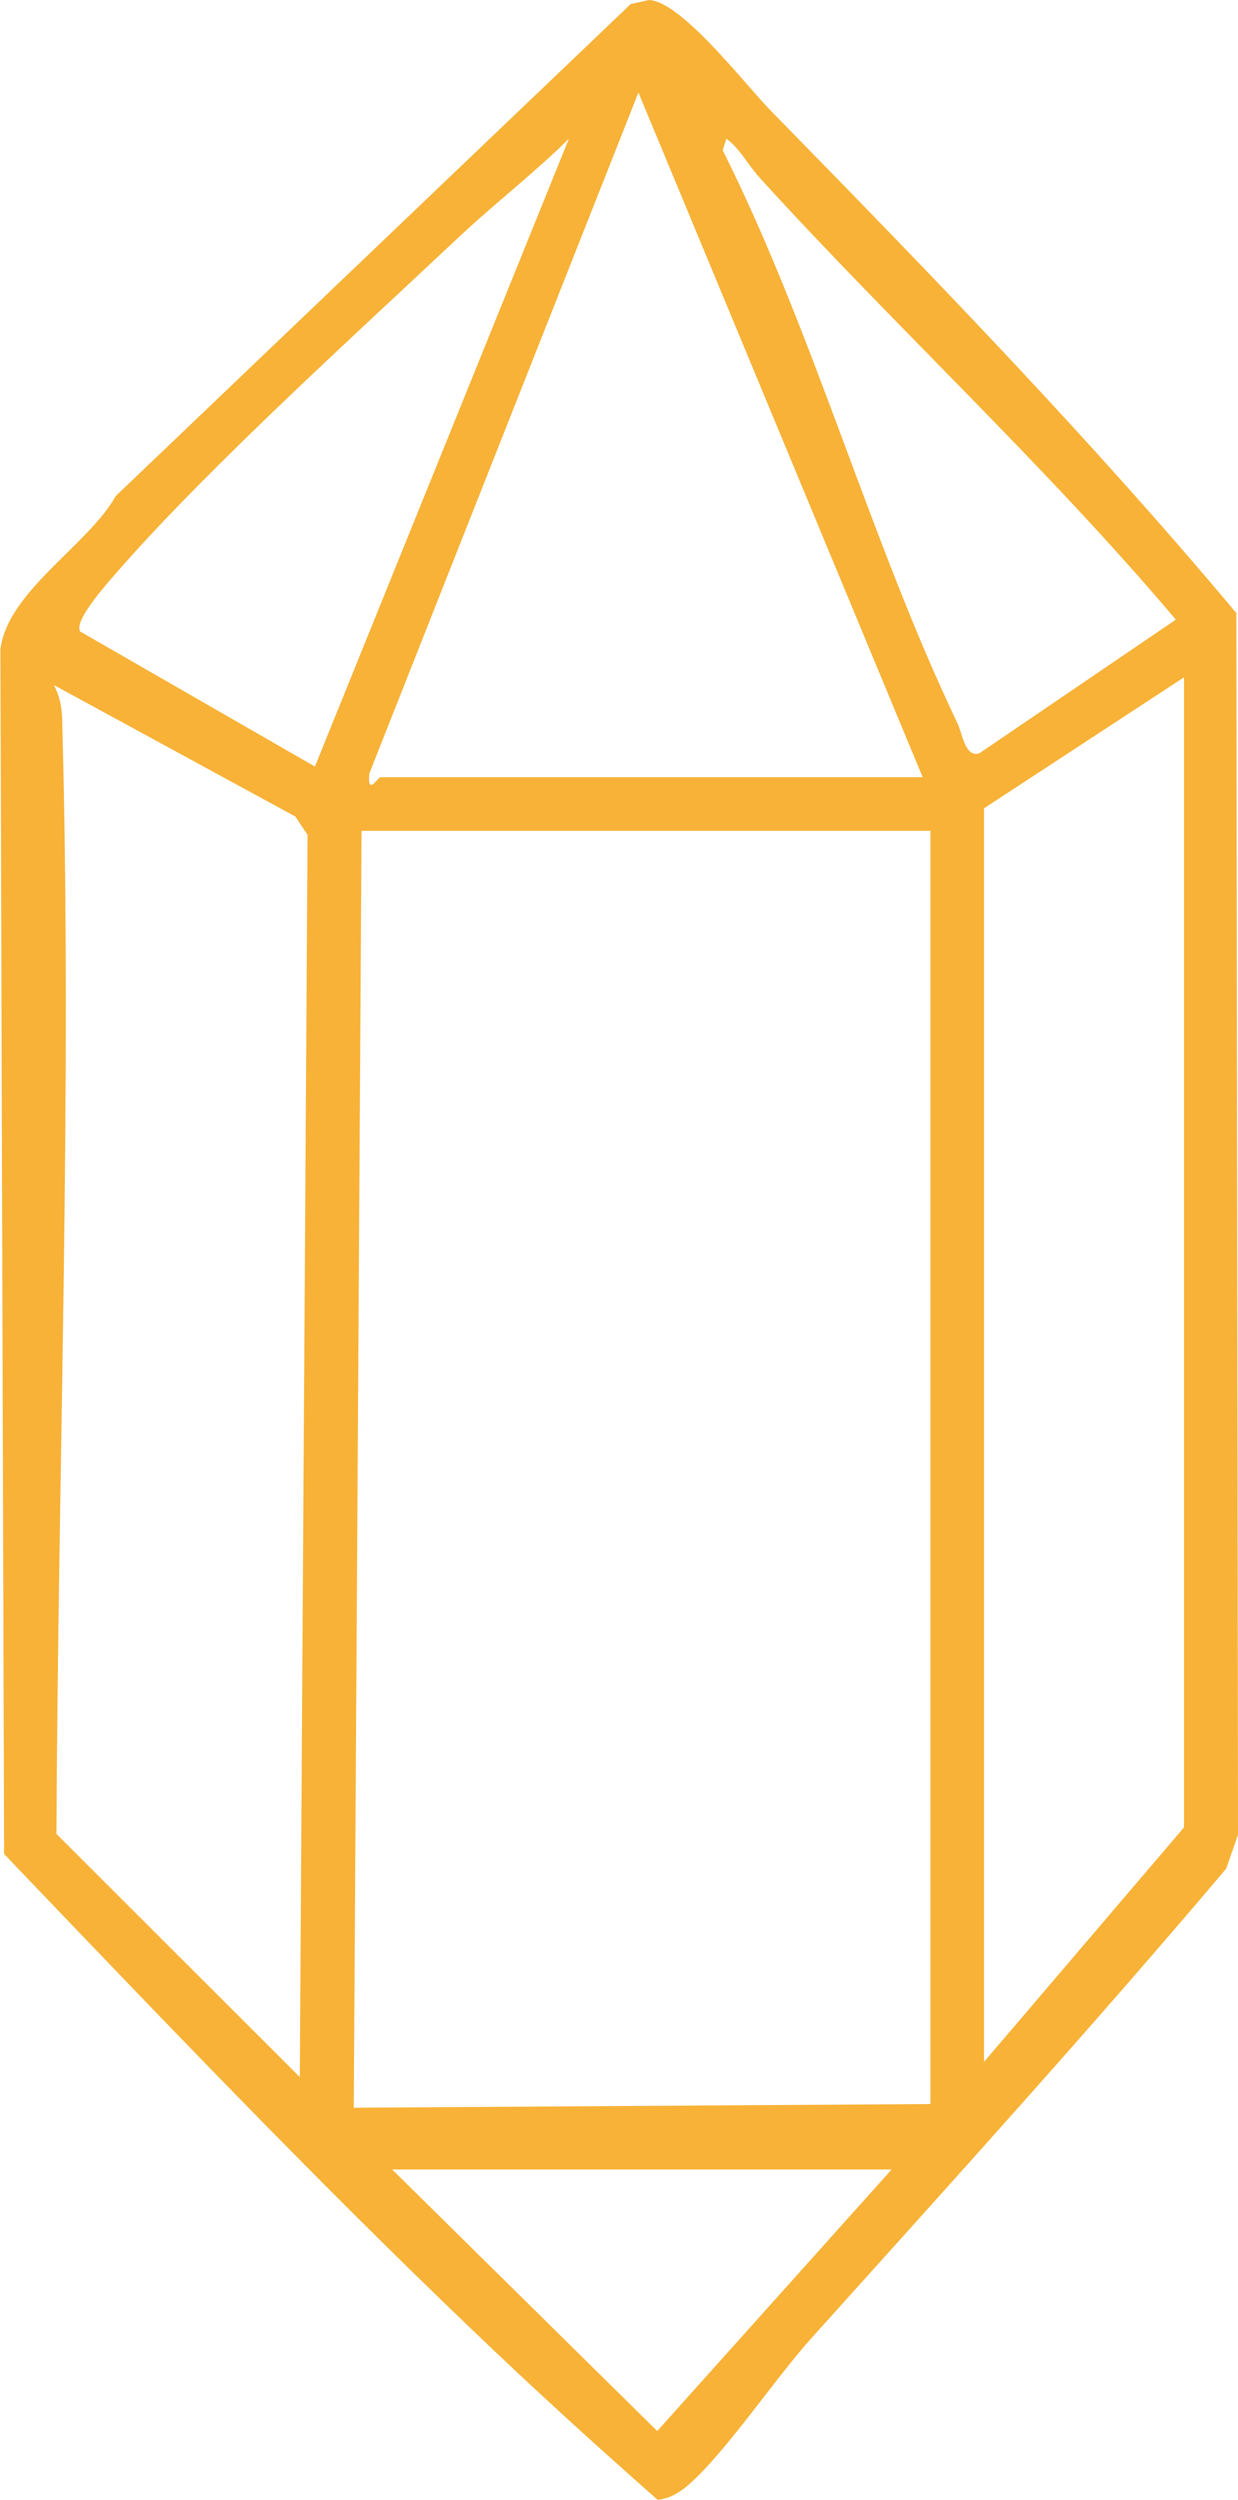 <?xml version="1.0" encoding="UTF-8"?>
<svg id="Layer_2" data-name="Layer 2" xmlns="http://www.w3.org/2000/svg" viewBox="0 0 30.27 61.09">
  <defs>
    <style>
      .cls-1 {
        fill: #f7b237;
      }
    </style>
  </defs>
  <g id="Layer_1-2" data-name="Layer 1">
    <path class="cls-1" d="M18.88,2.74c3.88,3.96,7.79,7.99,11.35,12.24l.04,29.85-.29.83c-3.3,3.9-6.73,7.68-10.14,11.47-.9,1-2.08,2.77-3,3.58-.22.19-.46.34-.76.37-1.49-1.31-3.05-2.73-4.51-4.13-3.93-3.76-7.71-7.72-11.47-11.65l-.09-29.43c.17-1.42,2.14-2.54,2.82-3.75L15.42.1l.45-.1c.81.04,2.39,2.12,3.01,2.74ZM22.56,18.99L15.61,2.26l-6.58,16.64c-.05.57.2.09.28.09h13.25ZM13.91,3.39c-.86.85-1.85,1.61-2.73,2.44-2.5,2.35-5.97,5.49-8.18,7.99-.24.28-1.22,1.33-1.04,1.61l5.74,3.3L13.91,3.39ZM18.5,4.25c-.25-.28-.42-.63-.74-.86l-.09.28c2.23,4.45,3.61,9.55,5.74,14,.12.24.18.84.53.74l4.81-3.27c-3.22-3.81-6.91-7.2-10.26-10.89ZM24.06,50.38l4.89-5.73v-28.1l-4.89,3.2v30.64ZM7.33,50.76l.19-30.36-.3-.45-5.9-3.21c.14.28.19.52.2.83.25,9.05-.1,18.22-.14,27.24l5.96,5.95ZM22.75,20.3h-13.91l-.19,31.2,14.1-.09v-31.11ZM21.81,53.01h-12.22s6.48,6.39,6.48,6.39l5.73-6.39Z"/>
  </g>
</svg>